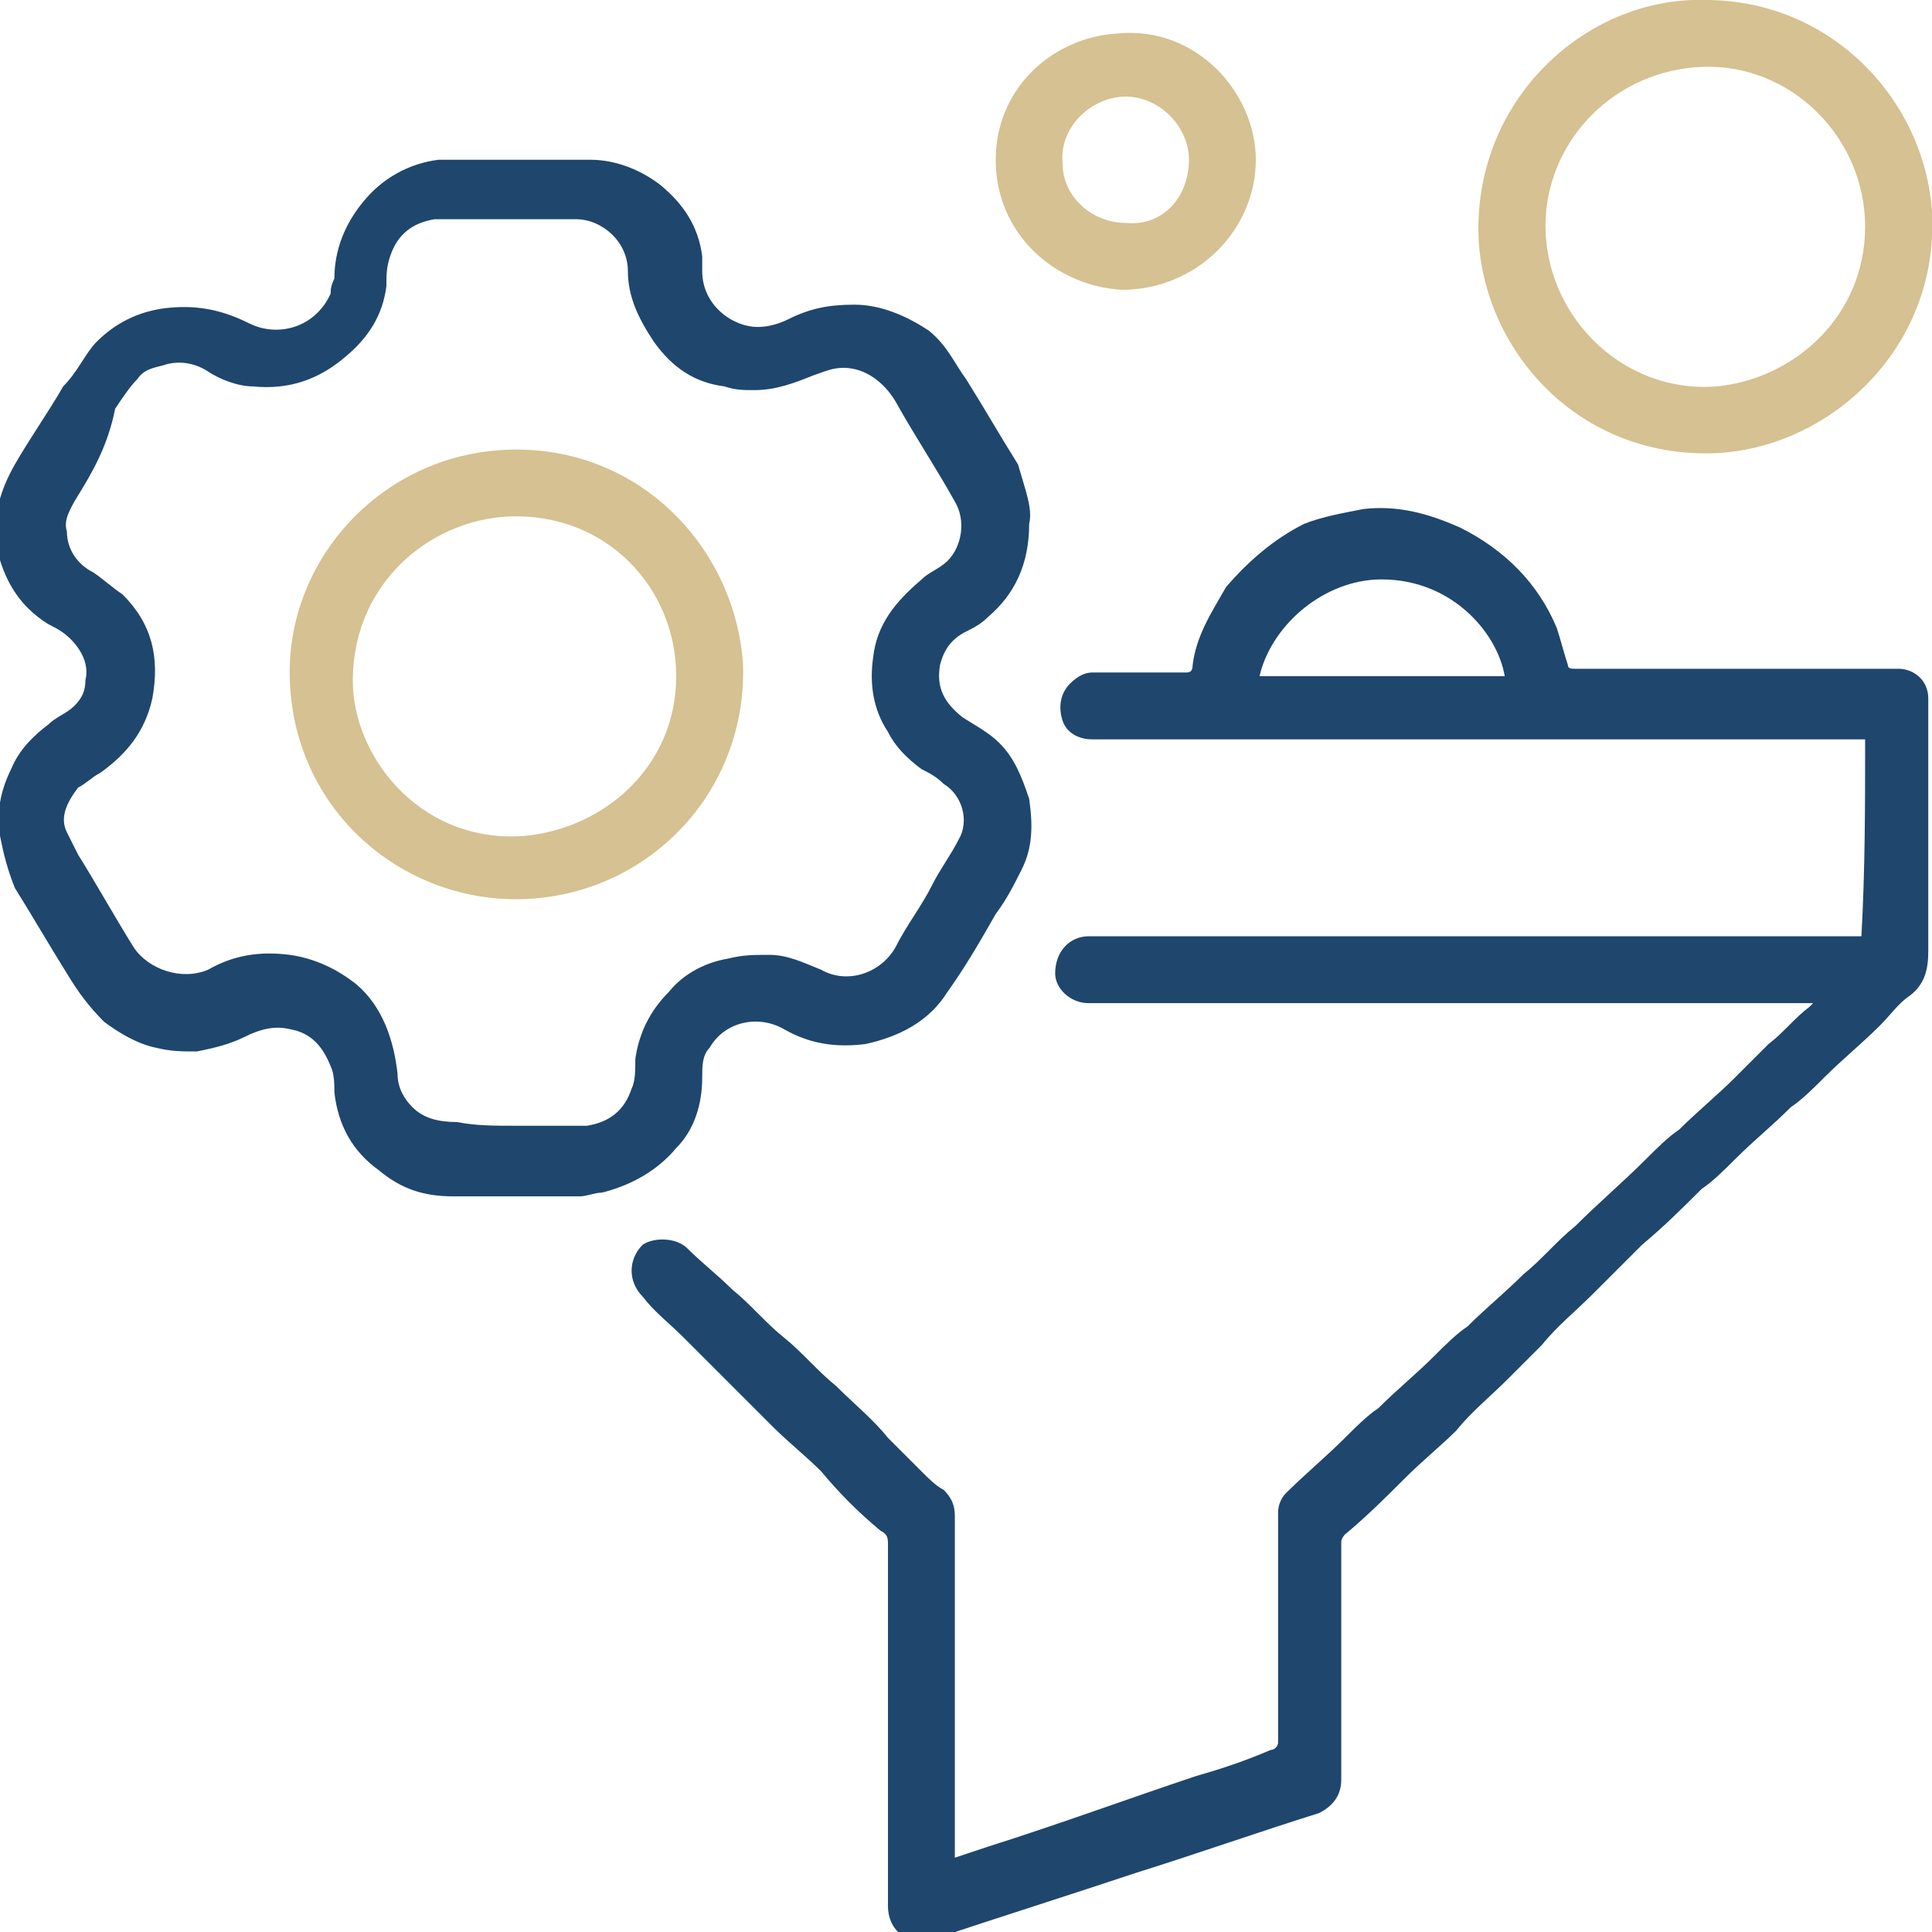 <svg enable-background="new 0 0 52 52" viewBox="0 0 52 52" xmlns="http://www.w3.org/2000/svg"><path d="m50.2 19.9c-.1 0-.2 0-.3 0-6.8 0-13.6 0-20.5 0-.4 0-.7-.2-.8-.5s-.1-.7.2-1c.2-.2.4-.3.6-.3h2.5c.1 0 .2 0 .2-.2.1-.8.5-1.4.9-2.1.6-.7 1.3-1.3 2.1-1.7.5-.2 1.1-.3 1.6-.4.9-.1 1.7.1 2.6.5 1.2.6 2.1 1.5 2.6 2.7.1.3.2.7.3 1 0 .1.1.1.2.1h2.4 6.3c.4 0 .8.3.8.8v.7 6.1c0 .5-.1.9-.5 1.2-.3.2-.5.5-.8.8-.5.5-1 .9-1.5 1.4-.3.3-.6.6-.9.8-.5.5-1 .9-1.5 1.4-.3.3-.6.6-.9.8-.5.5-1 1-1.6 1.5-.2.2-.3.3-.5.5-.3.3-.5.5-.8.8-.5.5-1 .9-1.4 1.4-.3.3-.6.6-.9.9-.5.5-1 .9-1.4 1.4-.4.4-.9.8-1.4 1.3s-1 1-1.6 1.5c0 0-.1.1-.1.2v1.8 4.6c0 .4-.2.7-.6.9-1.6.5-3.3 1.1-4.9 1.6-1.8.6-3.7 1.2-5.5 1.8-.6.2-1.2-.2-1.2-.9 0-3.2 0-6.5 0-9.7 0-.2 0-.3-.2-.4-.6-.5-1.1-1-1.6-1.6-.4-.4-.9-.8-1.3-1.2-.5-.5-1-1-1.5-1.5-.3-.3-.6-.6-.9-.9-.4-.4-.8-.7-1.1-1.1-.4-.4-.4-1 0-1.4.3-.2.9-.2 1.2.1.4.4.8.7 1.2 1.1.5.4.9.9 1.4 1.3s.9.9 1.4 1.3c.5.5 1 .9 1.4 1.4l.9.9c.2.2.4.4.6.5.2.2.3.4.3.7v9 .2l.9-.3c1.9-.6 3.8-1.3 5.6-1.9.7-.2 1.3-.4 2-.7.1 0 .2-.1.2-.2 0-2.1 0-4.1 0-6.2 0-.2.1-.4.2-.5.5-.5 1.1-1 1.6-1.5.3-.3.6-.6.9-.8.5-.5 1-.9 1.5-1.4.3-.3.6-.6.9-.8.5-.5 1-.9 1.5-1.4.5-.4.9-.9 1.4-1.3.6-.6 1.3-1.2 1.9-1.8.3-.3.6-.6.9-.8.5-.5 1-.9 1.5-1.4.3-.3.6-.6.9-.9.4-.3.7-.7 1.1-1 0 0 0 0 .1-.1-.1 0-.1 0-.2 0-1.5 0-3.1 0-4.6 0-4.9 0-9.8 0-14.7 0-.5 0-.9-.4-.9-.8 0-.6.4-1 .9-1h20.6.2c.1-1.8.1-3.5.1-5.3zm-16.3-1.7h6.6c-.2-1.2-1.5-2.7-3.5-2.6-1.5.1-2.8 1.3-3.1 2.6z" fill="#1f466d"/><path d="m27.7 14.1c0 1.1-.4 1.9-1.1 2.5-.2.2-.4.3-.6.4-.4.2-.6.5-.7.9-.1.6.1 1 .6 1.4.3.2.7.4 1 .7.4.4.6.9.8 1.5.1.7.1 1.3-.2 1.9-.2.4-.4.8-.7 1.2-.4.7-.8 1.4-1.3 2.1-.5.8-1.3 1.2-2.2 1.4-.8.1-1.5 0-2.2-.4s-1.6-.2-2 .5c-.2.2-.2.5-.2.8 0 .7-.2 1.4-.7 1.9-.5.6-1.2 1-2 1.2-.2 0-.4.1-.6.1-1.1 0-2.3 0-3.4 0-.8 0-1.4-.2-2-.7-.7-.5-1.1-1.2-1.2-2.1 0-.2 0-.5-.1-.7-.2-.5-.5-.9-1.1-1-.4-.1-.8 0-1.2.2s-.8.3-1.3.4c-.4 0-.7 0-1.1-.1-.5-.1-1-.4-1.4-.7-.4-.4-.7-.8-1-1.3-.5-.8-.9-1.5-1.4-2.3-.2-.5-.3-.9-.4-1.4-.1-.6 0-1.2.3-1.8.2-.5.6-.9 1-1.2.2-.2.5-.3.7-.5s.3-.4.3-.7c.1-.4-.1-.8-.4-1.1-.2-.2-.4-.3-.6-.4-.8-.5-1.2-1.2-1.4-2.1-.1-.8.1-1.5.5-2.2s.9-1.4 1.3-2.1c.4-.4.6-.9.9-1.2.5-.5 1.1-.8 1.8-.9.8-.1 1.5 0 2.3.4s1.8.1 2.2-.8c0-.1 0-.2.1-.4 0-.8.3-1.5.8-2.1s1.2-1 2-1.1h.4 3.7c.7 0 1.4.3 1.9.7.6.5 1 1.1 1.1 1.9v.4c0 .9.8 1.5 1.5 1.5.3 0 .6-.1.8-.2.6-.3 1.1-.4 1.8-.4s1.4.3 2 .7c.5.4.7.9 1 1.3.5.8.9 1.5 1.4 2.3.2.7.4 1.2.3 1.6zm-13.8 16.2h.5 1.4c.6-.1 1-.4 1.2-1 .1-.2.1-.5.1-.8.1-.7.4-1.3.9-1.8.4-.5 1-.8 1.6-.9.4-.1.7-.1 1.1-.1.5 0 .9.2 1.4.4.7.4 1.6.1 2-.6.3-.6.7-1.1 1-1.7.2-.4.5-.8.7-1.2.3-.5.1-1.2-.4-1.5-.2-.2-.4-.3-.6-.4-.4-.3-.7-.6-.9-1-.4-.6-.5-1.3-.4-2 .1-.9.6-1.5 1.3-2.1.2-.2.5-.3.7-.5.4-.4.5-1.1.2-1.6-.5-.9-1.1-1.8-1.6-2.7-.3-.5-.8-.9-1.4-.9-.3 0-.5.1-.8.2-.5.2-1 .4-1.6.4-.3 0-.5 0-.8-.1-.8-.1-1.4-.5-1.9-1.2-.4-.6-.7-1.2-.7-1.9 0-.8-.7-1.4-1.4-1.4-1.1 0-2.3 0-3.4 0-.1 0-.2 0-.4 0-.6.1-1 .4-1.2 1-.1.3-.1.5-.1.8-.1.8-.5 1.4-1.1 1.9-.7.6-1.5.9-2.5.8-.4 0-.9-.2-1.2-.4s-.7-.3-1.1-.2c-.3.1-.6.1-.8.4-.2.2-.4.5-.6.8-.2 1-.6 1.7-1.1 2.5-.1.2-.3.5-.2.8 0 .5.3.9.7 1.1.3.2.5.4.8.6.8.8 1 1.7.8 2.8-.2.9-.7 1.5-1.4 2-.2.1-.4.3-.6.4-.3.4-.5.8-.3 1.2l.3.6c.5.8 1 1.7 1.5 2.5.4.6 1.3.9 2 .6.7-.4 1.4-.5 2.2-.4.7.1 1.3.4 1.8.8.7.6 1 1.5 1.1 2.4 0 .4.2.7.4.9.3.3.7.4 1.2.4.5.1 1 .1 1.6.1z" fill="#1f466d"/><g fill="#d5c191"><path d="m45.9 0c3.4 0 5.9 2.7 6.1 5.7.2 3.7-2.8 6.4-5.9 6.5-3.6.1-6.1-2.7-6.3-5.7-.2-3.8 2.9-6.6 6.1-6.5zm4.3 6.1c0-2.4-2-4.4-4.4-4.3-2.3.1-4.1 1.9-4.2 4.1-.1 2.5 2 4.7 4.6 4.5 2.1-.2 4-1.9 4-4.3z"/><path d="m33.8 4.3c0 1.9-1.6 3.5-3.6 3.5-1.8-.1-3.4-1.5-3.4-3.5 0-1.9 1.5-3.3 3.3-3.4 2.1-.2 3.7 1.6 3.7 3.4zm-1.8 0c0-.9-.8-1.7-1.7-1.7s-1.8.8-1.7 1.8c0 .9.8 1.6 1.7 1.6 1 .1 1.7-.7 1.7-1.7z"/><path d="m13.9 12.1c3.4 0 5.9 2.7 6.1 5.8.1 3.6-2.8 6.4-6.3 6.3-3.2-.1-6-2.7-5.9-6.3.1-3.1 2.7-5.8 6.1-5.8zm4.3 6.1c0-2.4-1.9-4.4-4.5-4.3-2.2.1-4.3 1.9-4.2 4.6.1 2 1.9 4.2 4.6 4 2.2-.2 4.1-1.9 4.1-4.3z"/></g></svg>